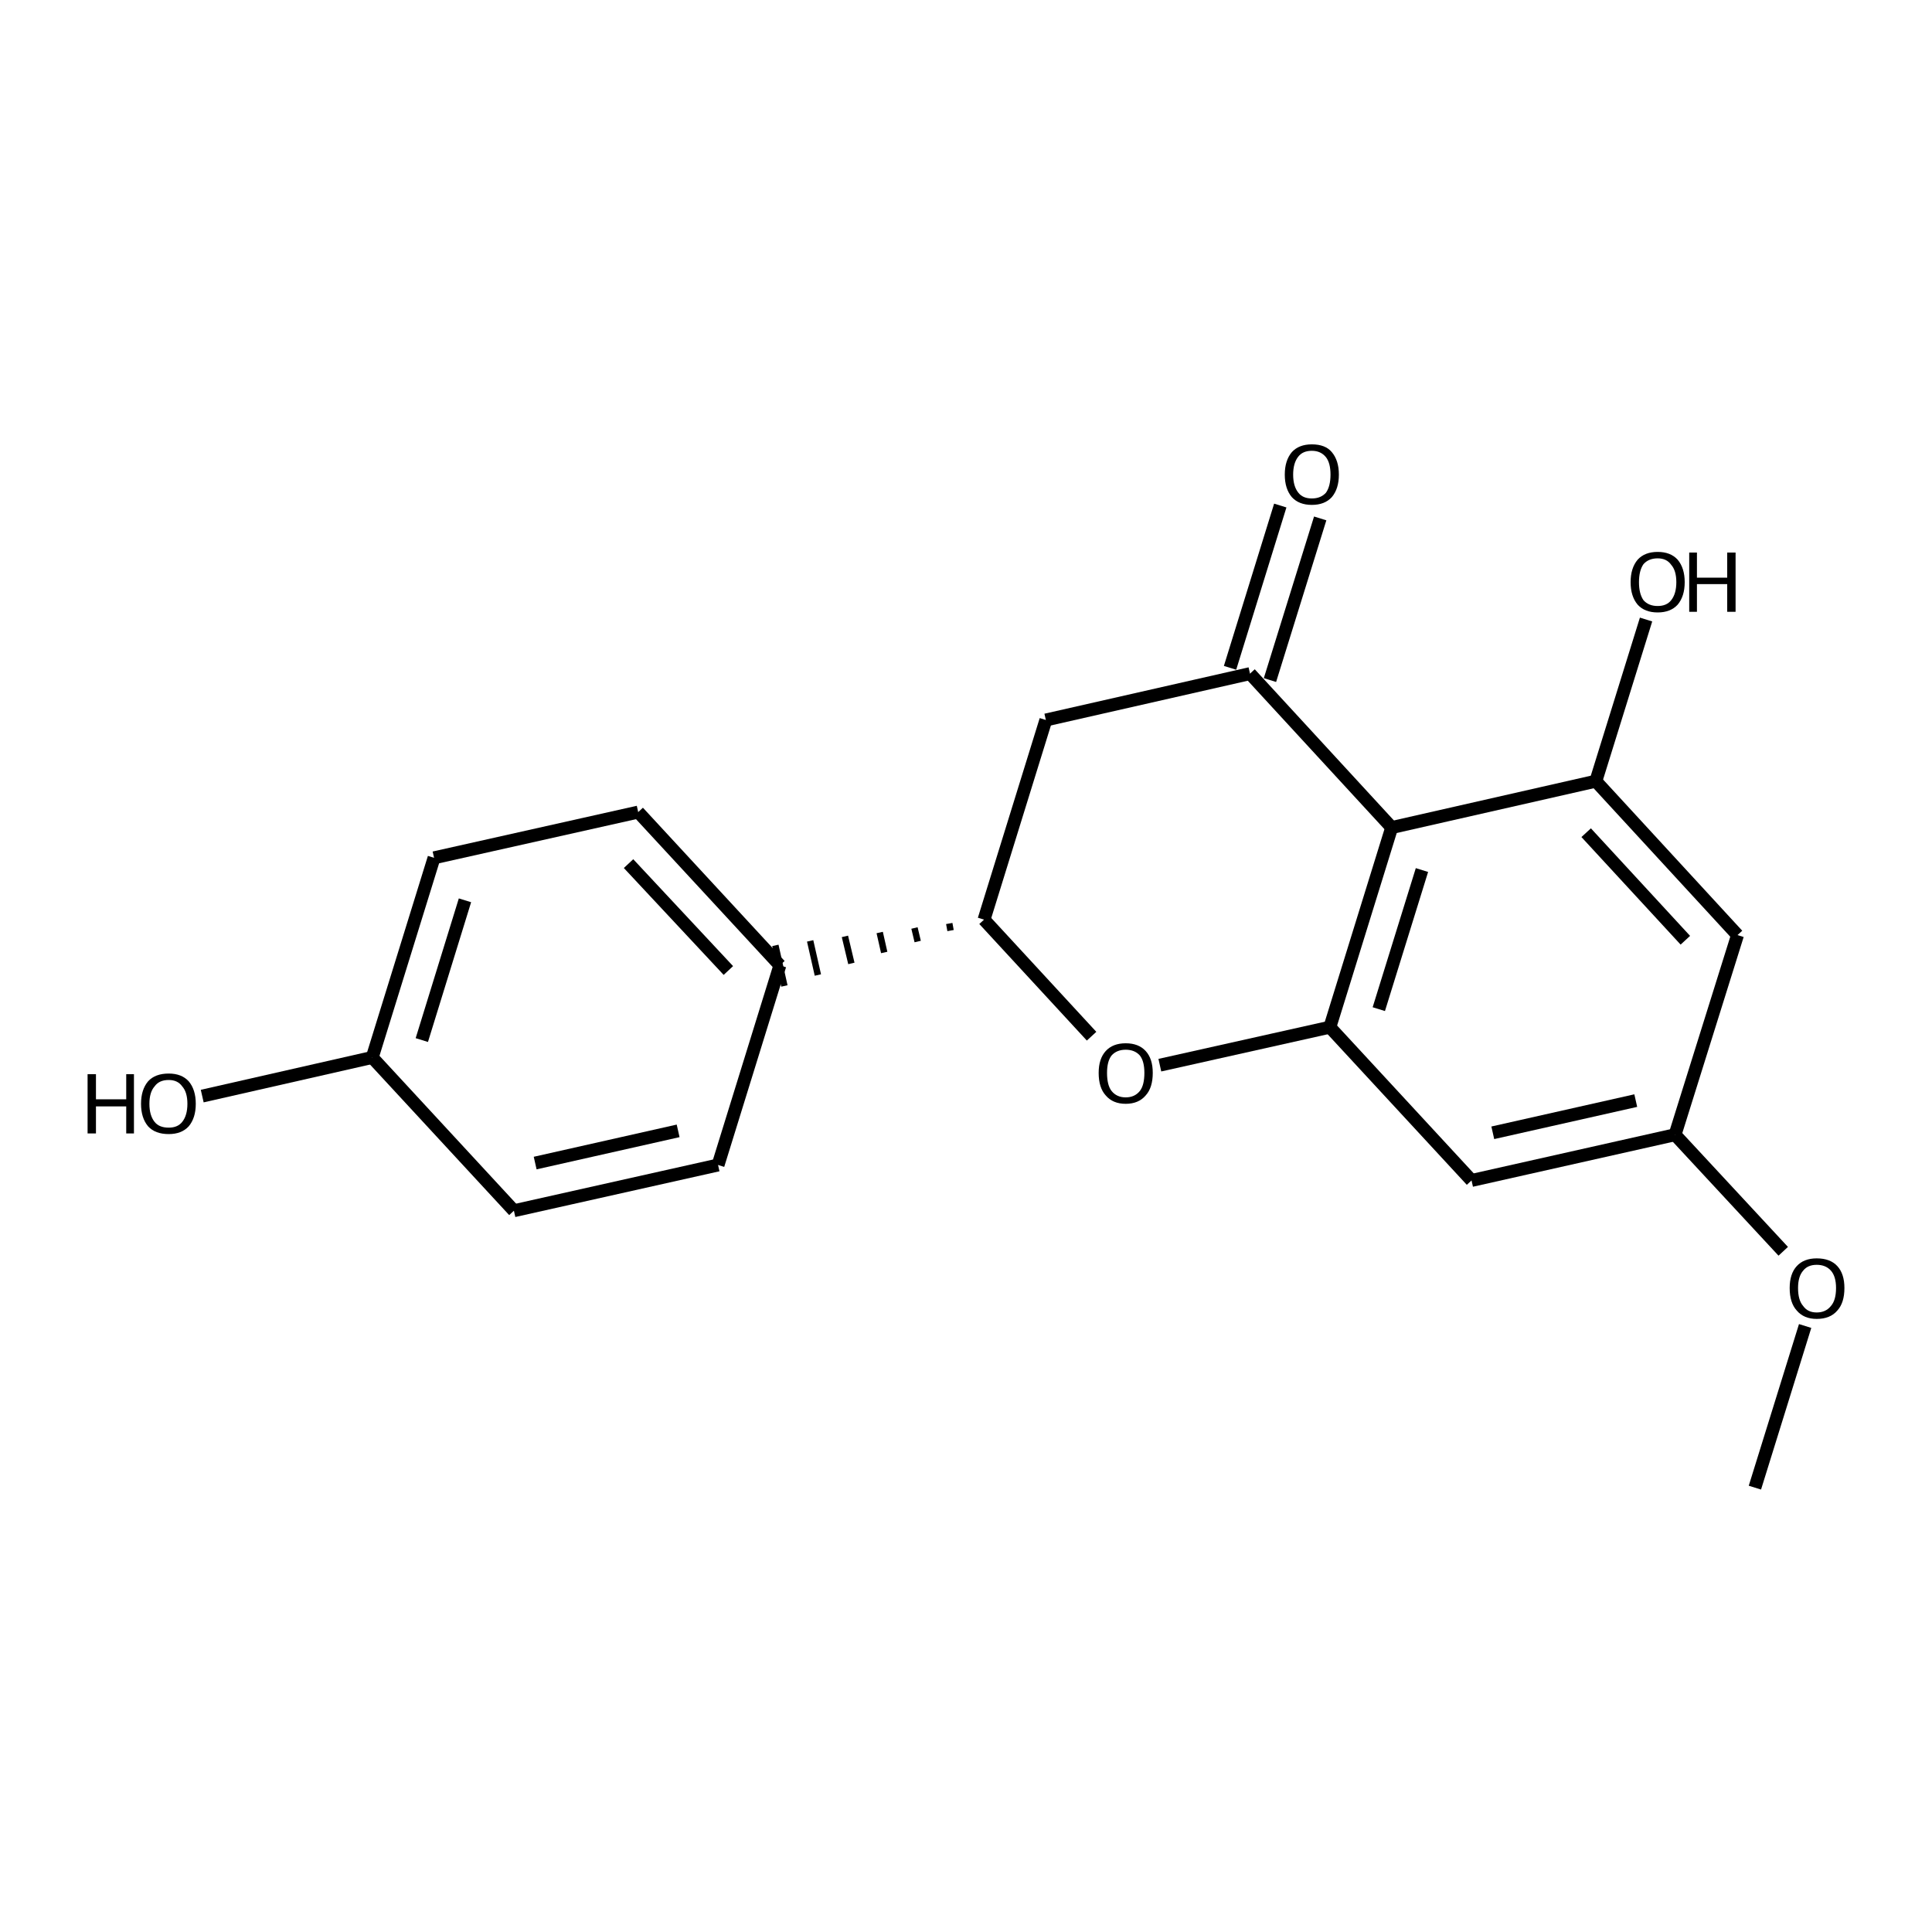 <?xml version='1.0' encoding='iso-8859-1'?>
<svg version='1.1' baseProfile='full'
              xmlns='http://www.w3.org/2000/svg'
                      xmlns:rdkit='http://www.rdkit.org/xml'
                      xmlns:xlink='http://www.w3.org/1999/xlink'
                  xml:space='preserve'
width='300px' height='300px' viewBox='0 0 300 300'>
<!-- END OF HEADER -->
<path class='bond-0 atom-0 atom-1' d='M 272.5,231.0 L 280.3,205.9' style='fill:none;fill-rule:evenodd;stroke:#000000;stroke-width:2.0px;stroke-linecap:butt;stroke-linejoin:miter;stroke-opacity:1' />
<path class='bond-1 atom-1 atom-2' d='M 276.9,194.3 L 260.1,176.2' style='fill:none;fill-rule:evenodd;stroke:#000000;stroke-width:2.0px;stroke-linecap:butt;stroke-linejoin:miter;stroke-opacity:1' />
<path class='bond-2 atom-2 atom-3' d='M 260.1,176.2 L 228.5,183.3' style='fill:none;fill-rule:evenodd;stroke:#000000;stroke-width:2.0px;stroke-linecap:butt;stroke-linejoin:miter;stroke-opacity:1' />
<path class='bond-2 atom-2 atom-3' d='M 254.0,170.9 L 231.8,175.9' style='fill:none;fill-rule:evenodd;stroke:#000000;stroke-width:2.0px;stroke-linecap:butt;stroke-linejoin:miter;stroke-opacity:1' />
<path class='bond-3 atom-3 atom-4' d='M 228.5,183.3 L 206.5,159.5' style='fill:none;fill-rule:evenodd;stroke:#000000;stroke-width:2.0px;stroke-linecap:butt;stroke-linejoin:miter;stroke-opacity:1' />
<path class='bond-4 atom-4 atom-5' d='M 206.5,159.5 L 180.1,165.4' style='fill:none;fill-rule:evenodd;stroke:#000000;stroke-width:2.0px;stroke-linecap:butt;stroke-linejoin:miter;stroke-opacity:1' />
<path class='bond-5 atom-5 atom-6' d='M 169.5,160.9 L 152.8,142.8' style='fill:none;fill-rule:evenodd;stroke:#000000;stroke-width:2.0px;stroke-linecap:butt;stroke-linejoin:miter;stroke-opacity:1' />
<path class='bond-6 atom-6 atom-7' d='M 152.8,142.8 L 162.4,111.8' style='fill:none;fill-rule:evenodd;stroke:#000000;stroke-width:2.0px;stroke-linecap:butt;stroke-linejoin:miter;stroke-opacity:1' />
<path class='bond-7 atom-7 atom-8' d='M 162.4,111.8 L 194.1,104.6' style='fill:none;fill-rule:evenodd;stroke:#000000;stroke-width:2.0px;stroke-linecap:butt;stroke-linejoin:miter;stroke-opacity:1' />
<path class='bond-8 atom-8 atom-9' d='M 191.0,103.7 L 198.8,78.5' style='fill:none;fill-rule:evenodd;stroke:#000000;stroke-width:2.0px;stroke-linecap:butt;stroke-linejoin:miter;stroke-opacity:1' />
<path class='bond-8 atom-8 atom-9' d='M 197.2,105.6 L 205.0,80.5' style='fill:none;fill-rule:evenodd;stroke:#000000;stroke-width:2.0px;stroke-linecap:butt;stroke-linejoin:miter;stroke-opacity:1' />
<path class='bond-9 atom-8 atom-10' d='M 194.1,104.6 L 216.1,128.5' style='fill:none;fill-rule:evenodd;stroke:#000000;stroke-width:2.0px;stroke-linecap:butt;stroke-linejoin:miter;stroke-opacity:1' />
<path class='bond-10 atom-10 atom-11' d='M 216.1,128.5 L 247.8,121.3' style='fill:none;fill-rule:evenodd;stroke:#000000;stroke-width:2.0px;stroke-linecap:butt;stroke-linejoin:miter;stroke-opacity:1' />
<path class='bond-11 atom-11 atom-12' d='M 247.8,121.3 L 269.8,145.2' style='fill:none;fill-rule:evenodd;stroke:#000000;stroke-width:2.0px;stroke-linecap:butt;stroke-linejoin:miter;stroke-opacity:1' />
<path class='bond-11 atom-11 atom-12' d='M 246.3,129.3 L 261.7,146.0' style='fill:none;fill-rule:evenodd;stroke:#000000;stroke-width:2.0px;stroke-linecap:butt;stroke-linejoin:miter;stroke-opacity:1' />
<path class='bond-12 atom-11 atom-13' d='M 247.8,121.3 L 255.6,96.2' style='fill:none;fill-rule:evenodd;stroke:#000000;stroke-width:2.0px;stroke-linecap:butt;stroke-linejoin:miter;stroke-opacity:1' />
<path class='bond-13 atom-6 atom-14' d='M 147.4,143.4 L 147.6,144.5' style='fill:none;fill-rule:evenodd;stroke:#000000;stroke-width:1.0px;stroke-linecap:butt;stroke-linejoin:miter;stroke-opacity:1' />
<path class='bond-13 atom-6 atom-14' d='M 142.0,144.1 L 142.5,146.2' style='fill:none;fill-rule:evenodd;stroke:#000000;stroke-width:1.0px;stroke-linecap:butt;stroke-linejoin:miter;stroke-opacity:1' />
<path class='bond-13 atom-6 atom-14' d='M 136.6,144.8 L 137.3,147.9' style='fill:none;fill-rule:evenodd;stroke:#000000;stroke-width:1.0px;stroke-linecap:butt;stroke-linejoin:miter;stroke-opacity:1' />
<path class='bond-13 atom-6 atom-14' d='M 131.2,145.4 L 132.2,149.6' style='fill:none;fill-rule:evenodd;stroke:#000000;stroke-width:1.0px;stroke-linecap:butt;stroke-linejoin:miter;stroke-opacity:1' />
<path class='bond-13 atom-6 atom-14' d='M 125.8,146.1 L 127.0,151.4' style='fill:none;fill-rule:evenodd;stroke:#000000;stroke-width:1.0px;stroke-linecap:butt;stroke-linejoin:miter;stroke-opacity:1' />
<path class='bond-13 atom-6 atom-14' d='M 120.4,146.8 L 121.8,153.1' style='fill:none;fill-rule:evenodd;stroke:#000000;stroke-width:1.0px;stroke-linecap:butt;stroke-linejoin:miter;stroke-opacity:1' />
<path class='bond-14 atom-14 atom-15' d='M 121.1,149.9 L 99.1,126.1' style='fill:none;fill-rule:evenodd;stroke:#000000;stroke-width:2.0px;stroke-linecap:butt;stroke-linejoin:miter;stroke-opacity:1' />
<path class='bond-14 atom-14 atom-15' d='M 113.1,150.7 L 97.6,134.1' style='fill:none;fill-rule:evenodd;stroke:#000000;stroke-width:2.0px;stroke-linecap:butt;stroke-linejoin:miter;stroke-opacity:1' />
<path class='bond-15 atom-15 atom-16' d='M 99.1,126.1 L 67.4,133.2' style='fill:none;fill-rule:evenodd;stroke:#000000;stroke-width:2.0px;stroke-linecap:butt;stroke-linejoin:miter;stroke-opacity:1' />
<path class='bond-16 atom-16 atom-17' d='M 67.4,133.2 L 57.8,164.2' style='fill:none;fill-rule:evenodd;stroke:#000000;stroke-width:2.0px;stroke-linecap:butt;stroke-linejoin:miter;stroke-opacity:1' />
<path class='bond-16 atom-16 atom-17' d='M 72.2,139.8 L 65.5,161.5' style='fill:none;fill-rule:evenodd;stroke:#000000;stroke-width:2.0px;stroke-linecap:butt;stroke-linejoin:miter;stroke-opacity:1' />
<path class='bond-17 atom-17 atom-18' d='M 57.8,164.2 L 79.8,188.0' style='fill:none;fill-rule:evenodd;stroke:#000000;stroke-width:2.0px;stroke-linecap:butt;stroke-linejoin:miter;stroke-opacity:1' />
<path class='bond-18 atom-18 atom-19' d='M 79.8,188.0 L 111.5,180.9' style='fill:none;fill-rule:evenodd;stroke:#000000;stroke-width:2.0px;stroke-linecap:butt;stroke-linejoin:miter;stroke-opacity:1' />
<path class='bond-18 atom-18 atom-19' d='M 83.1,180.6 L 105.3,175.6' style='fill:none;fill-rule:evenodd;stroke:#000000;stroke-width:2.0px;stroke-linecap:butt;stroke-linejoin:miter;stroke-opacity:1' />
<path class='bond-19 atom-17 atom-20' d='M 57.8,164.2 L 31.4,170.2' style='fill:none;fill-rule:evenodd;stroke:#000000;stroke-width:2.0px;stroke-linecap:butt;stroke-linejoin:miter;stroke-opacity:1' />
<path class='bond-20 atom-12 atom-2' d='M 269.8,145.2 L 260.1,176.2' style='fill:none;fill-rule:evenodd;stroke:#000000;stroke-width:2.0px;stroke-linecap:butt;stroke-linejoin:miter;stroke-opacity:1' />
<path class='bond-21 atom-19 atom-14' d='M 111.5,180.9 L 121.1,149.9' style='fill:none;fill-rule:evenodd;stroke:#000000;stroke-width:2.0px;stroke-linecap:butt;stroke-linejoin:miter;stroke-opacity:1' />
<path class='bond-22 atom-10 atom-4' d='M 216.1,128.5 L 206.5,159.5' style='fill:none;fill-rule:evenodd;stroke:#000000;stroke-width:2.0px;stroke-linecap:butt;stroke-linejoin:miter;stroke-opacity:1' />
<path class='bond-22 atom-10 atom-4' d='M 220.8,135.1 L 214.1,156.7' style='fill:none;fill-rule:evenodd;stroke:#000000;stroke-width:2.0px;stroke-linecap:butt;stroke-linejoin:miter;stroke-opacity:1' />
<path class='atom-1' d='M 277.9 200.0
Q 277.9 197.8, 279.0 196.6
Q 280.1 195.4, 282.1 195.4
Q 284.2 195.4, 285.3 196.6
Q 286.4 197.8, 286.4 200.0
Q 286.4 202.3, 285.3 203.5
Q 284.2 204.8, 282.1 204.8
Q 280.1 204.8, 279.0 203.5
Q 277.9 202.3, 277.9 200.0
M 282.1 203.8
Q 283.5 203.8, 284.3 202.8
Q 285.1 201.9, 285.1 200.0
Q 285.1 198.2, 284.3 197.3
Q 283.5 196.4, 282.1 196.4
Q 280.7 196.4, 280.0 197.3
Q 279.2 198.2, 279.2 200.0
Q 279.2 201.9, 280.0 202.8
Q 280.7 203.8, 282.1 203.8
' fill='#000000'/>
<path class='atom-5' d='M 170.6 166.6
Q 170.6 164.4, 171.7 163.2
Q 172.8 162.0, 174.8 162.0
Q 176.8 162.0, 177.9 163.2
Q 179.0 164.4, 179.0 166.6
Q 179.0 168.9, 177.9 170.1
Q 176.8 171.4, 174.8 171.4
Q 172.8 171.4, 171.7 170.1
Q 170.6 168.9, 170.6 166.6
M 174.8 170.4
Q 176.2 170.4, 177.0 169.4
Q 177.7 168.5, 177.7 166.6
Q 177.7 164.8, 177.0 163.9
Q 176.2 163.0, 174.8 163.0
Q 173.4 163.0, 172.6 163.9
Q 171.9 164.8, 171.9 166.6
Q 171.9 168.5, 172.6 169.4
Q 173.4 170.4, 174.8 170.4
' fill='#000000'/>
<path class='atom-9' d='M 199.5 73.7
Q 199.5 71.5, 200.6 70.2
Q 201.7 69.0, 203.7 69.0
Q 205.8 69.0, 206.8 70.2
Q 207.9 71.5, 207.9 73.7
Q 207.9 75.9, 206.8 77.2
Q 205.7 78.4, 203.7 78.4
Q 201.7 78.4, 200.6 77.2
Q 199.5 75.9, 199.5 73.7
M 203.7 77.4
Q 205.1 77.4, 205.9 76.5
Q 206.6 75.5, 206.6 73.7
Q 206.6 71.9, 205.9 71.0
Q 205.1 70.0, 203.7 70.0
Q 202.3 70.0, 201.6 70.9
Q 200.8 71.9, 200.8 73.7
Q 200.8 75.5, 201.6 76.5
Q 202.3 77.4, 203.7 77.4
' fill='#000000'/>
<path class='atom-13' d='M 253.2 90.4
Q 253.2 88.2, 254.3 86.9
Q 255.4 85.7, 257.4 85.7
Q 259.4 85.7, 260.5 86.9
Q 261.6 88.2, 261.6 90.4
Q 261.6 92.6, 260.5 93.9
Q 259.4 95.1, 257.4 95.1
Q 255.4 95.1, 254.3 93.9
Q 253.2 92.6, 253.2 90.4
M 257.4 94.1
Q 258.8 94.1, 259.5 93.2
Q 260.3 92.2, 260.3 90.4
Q 260.3 88.6, 259.5 87.7
Q 258.8 86.7, 257.4 86.7
Q 256.0 86.7, 255.2 87.6
Q 254.5 88.6, 254.5 90.4
Q 254.5 92.2, 255.2 93.2
Q 256.0 94.1, 257.4 94.1
' fill='#000000'/>
<path class='atom-13' d='M 262.3 85.8
L 263.5 85.8
L 263.5 89.7
L 268.2 89.7
L 268.2 85.8
L 269.5 85.8
L 269.5 95.0
L 268.2 95.0
L 268.2 90.7
L 263.5 90.7
L 263.5 95.0
L 262.3 95.0
L 262.3 85.8
' fill='#000000'/>
<path class='atom-20' d='M 13.6 166.8
L 14.9 166.8
L 14.9 170.7
L 19.6 170.7
L 19.6 166.8
L 20.8 166.8
L 20.8 176.0
L 19.6 176.0
L 19.6 171.8
L 14.9 171.8
L 14.9 176.0
L 13.6 176.0
L 13.6 166.8
' fill='#000000'/>
<path class='atom-20' d='M 21.9 171.4
Q 21.9 169.2, 23.0 167.9
Q 24.1 166.7, 26.2 166.7
Q 28.2 166.7, 29.3 167.9
Q 30.4 169.2, 30.4 171.4
Q 30.4 173.6, 29.3 174.9
Q 28.2 176.1, 26.2 176.1
Q 24.1 176.1, 23.0 174.9
Q 21.9 173.6, 21.9 171.4
M 26.2 175.1
Q 27.6 175.1, 28.3 174.2
Q 29.1 173.2, 29.1 171.4
Q 29.1 169.6, 28.3 168.7
Q 27.6 167.7, 26.2 167.7
Q 24.7 167.7, 24.0 168.7
Q 23.2 169.6, 23.2 171.4
Q 23.2 173.2, 24.0 174.2
Q 24.7 175.1, 26.2 175.1
' fill='#000000'/>
</svg>
